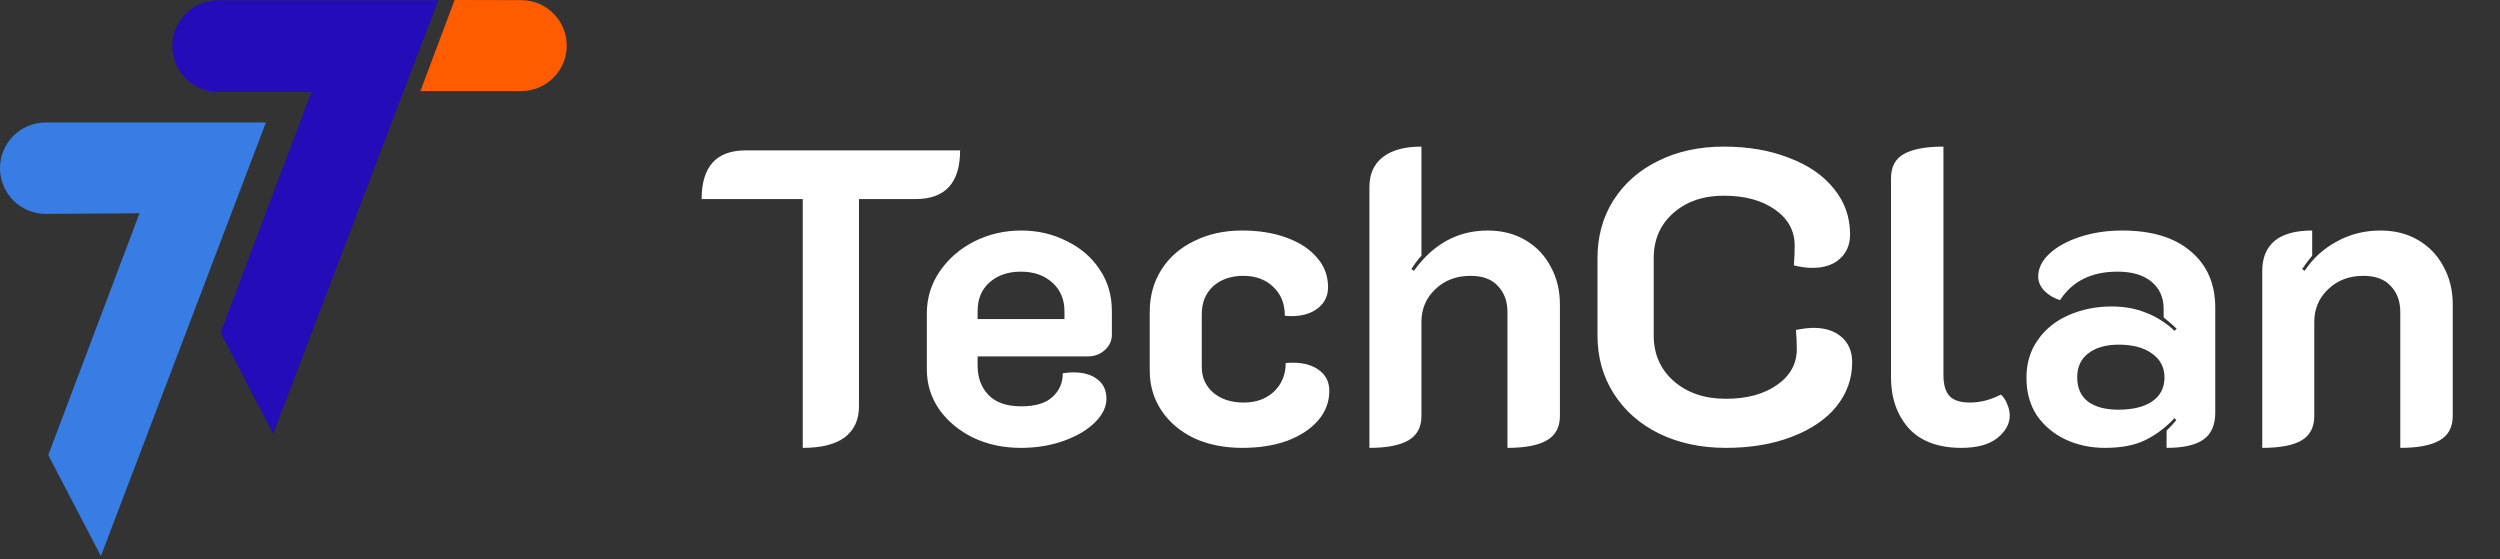 <svg width="143" height="32" viewBox="0 0 143 32" fill="none" xmlns="http://www.w3.org/2000/svg">
<rect x="0" y="0" width="143" height="32" fill="#333333" stroke="none"/>
<path d="M45.918 11.386H40.134C40.134 9.53 40.974 8.602 42.654 8.602H54.918C54.918 10.458 54.07 11.386 52.374 11.386H49.134V23.242C49.134 24.01 48.862 24.602 48.318 25.018C47.774 25.418 46.974 25.618 45.918 25.618V11.386ZM58.391 25.618C57.399 25.618 56.495 25.426 55.679 25.042C54.863 24.642 54.215 24.106 53.735 23.434C53.255 22.746 53.015 21.978 53.015 21.13V17.938C53.015 17.042 53.263 16.234 53.759 15.514C54.255 14.794 54.911 14.226 55.727 13.81C56.559 13.394 57.455 13.186 58.415 13.186C59.359 13.186 60.223 13.386 61.007 13.786C61.807 14.17 62.439 14.714 62.903 15.418C63.367 16.106 63.599 16.898 63.599 17.794V19.138C63.599 19.49 63.463 19.786 63.191 20.026C62.935 20.266 62.607 20.386 62.207 20.386H55.919V20.914C55.919 21.602 56.127 22.162 56.543 22.594C56.959 23.026 57.583 23.242 58.415 23.242C59.215 23.242 59.807 23.066 60.191 22.714C60.591 22.362 60.791 21.906 60.791 21.346C61.079 21.314 61.279 21.298 61.391 21.298C61.983 21.298 62.447 21.434 62.783 21.706C63.119 21.962 63.287 22.33 63.287 22.81C63.287 23.274 63.071 23.722 62.639 24.154C62.207 24.586 61.615 24.938 60.863 25.21C60.111 25.482 59.287 25.618 58.391 25.618ZM60.887 18.25V17.794C60.887 17.122 60.655 16.578 60.191 16.162C59.727 15.746 59.127 15.538 58.391 15.538C57.655 15.538 57.055 15.746 56.591 16.162C56.143 16.562 55.919 17.106 55.919 17.794V18.25H60.887ZM71.069 25.618C70.029 25.618 69.109 25.434 68.309 25.066C67.509 24.682 66.885 24.154 66.437 23.482C65.989 22.81 65.765 22.05 65.765 21.202V17.842C65.765 16.93 65.989 16.122 66.437 15.418C66.885 14.714 67.509 14.17 68.309 13.786C69.109 13.386 70.021 13.186 71.045 13.186C72.005 13.186 72.853 13.322 73.589 13.594C74.341 13.866 74.925 14.25 75.341 14.746C75.757 15.226 75.965 15.786 75.965 16.426C75.965 16.922 75.773 17.322 75.389 17.626C75.005 17.93 74.501 18.082 73.877 18.082C73.701 18.082 73.573 18.074 73.493 18.058C73.493 17.37 73.269 16.818 72.821 16.402C72.389 15.986 71.821 15.778 71.117 15.778C70.413 15.778 69.837 15.978 69.389 16.378C68.957 16.778 68.741 17.306 68.741 17.962V20.986C68.741 21.594 68.965 22.09 69.413 22.474C69.861 22.842 70.437 23.026 71.141 23.026C71.845 23.026 72.421 22.818 72.869 22.402C73.317 21.97 73.541 21.426 73.541 20.77C73.637 20.754 73.773 20.746 73.949 20.746C74.573 20.746 75.077 20.89 75.461 21.178C75.845 21.466 76.037 21.858 76.037 22.354C76.037 22.994 75.821 23.562 75.389 24.058C74.973 24.538 74.389 24.922 73.637 25.21C72.885 25.482 72.029 25.618 71.069 25.618ZM78.331 10.69C78.331 9.954 78.587 9.386 79.099 8.986C79.611 8.586 80.347 8.386 81.307 8.386V14.626C81.099 14.85 80.907 15.106 80.731 15.394L80.875 15.49C81.979 13.954 83.387 13.186 85.099 13.186C85.915 13.186 86.635 13.37 87.259 13.738C87.883 14.106 88.363 14.61 88.699 15.25C89.051 15.89 89.227 16.61 89.227 17.41V23.794C89.227 24.434 88.979 24.898 88.483 25.186C87.987 25.474 87.235 25.618 86.227 25.618V17.842C86.227 17.234 86.043 16.738 85.675 16.354C85.323 15.97 84.803 15.778 84.115 15.778C83.299 15.778 82.627 16.034 82.099 16.546C81.571 17.042 81.307 17.666 81.307 18.418V23.794C81.307 24.434 81.059 24.898 80.563 25.186C80.067 25.474 79.323 25.618 78.331 25.618V10.69ZM98.72 25.618C97.296 25.618 96.024 25.346 94.904 24.802C93.8 24.258 92.936 23.498 92.312 22.522C91.688 21.546 91.376 20.434 91.376 19.186V14.77C91.376 13.522 91.68 12.418 92.288 11.458C92.912 10.482 93.768 9.73 94.856 9.202C95.944 8.658 97.192 8.386 98.6 8.386C100.008 8.386 101.256 8.602 102.344 9.034C103.448 9.45 104.304 10.042 104.912 10.81C105.52 11.562 105.824 12.426 105.824 13.402C105.824 13.994 105.624 14.466 105.224 14.818C104.84 15.154 104.32 15.322 103.664 15.322C103.344 15.322 102.992 15.274 102.608 15.178C102.64 14.794 102.656 14.418 102.656 14.05C102.656 13.202 102.28 12.514 101.528 11.986C100.776 11.458 99.8 11.194 98.6 11.194C97.416 11.194 96.448 11.53 95.696 12.202C94.96 12.858 94.592 13.714 94.592 14.77V19.186C94.592 20.258 94.976 21.13 95.744 21.802C96.512 22.474 97.504 22.81 98.72 22.81C99.92 22.81 100.896 22.546 101.648 22.018C102.4 21.49 102.776 20.81 102.776 19.978C102.776 19.594 102.76 19.226 102.728 18.874C103.128 18.794 103.464 18.754 103.736 18.754C104.408 18.754 104.944 18.93 105.344 19.282C105.744 19.634 105.944 20.114 105.944 20.722C105.944 21.666 105.64 22.514 105.032 23.266C104.424 24.002 103.568 24.578 102.464 24.994C101.376 25.41 100.128 25.618 98.72 25.618ZM112.197 25.618C110.869 25.618 109.861 25.242 109.173 24.49C108.501 23.722 108.165 22.754 108.165 21.586V10.21C108.165 9.554 108.405 9.09 108.885 8.818C109.381 8.53 110.141 8.386 111.165 8.386V21.466C111.165 22.01 111.285 22.41 111.525 22.666C111.765 22.906 112.149 23.026 112.677 23.026C113.269 23.026 113.861 22.874 114.453 22.57C114.613 22.714 114.733 22.898 114.813 23.122C114.909 23.33 114.957 23.546 114.957 23.77C114.957 24.25 114.717 24.682 114.237 25.066C113.757 25.434 113.077 25.618 112.197 25.618ZM120.401 25.618C119.585 25.618 118.833 25.458 118.145 25.138C117.473 24.818 116.929 24.362 116.513 23.77C116.113 23.162 115.913 22.442 115.913 21.61C115.913 20.778 116.129 20.058 116.561 19.45C116.993 18.826 117.577 18.354 118.313 18.034C119.065 17.698 119.889 17.53 120.785 17.53C121.521 17.53 122.177 17.65 122.753 17.89C123.345 18.114 123.889 18.458 124.385 18.922L124.505 18.802C124.361 18.658 124.113 18.442 123.761 18.154V17.674C123.761 17.018 123.529 16.498 123.065 16.114C122.601 15.73 121.953 15.538 121.121 15.538C119.633 15.538 118.537 16.082 117.833 17.17C117.481 17.058 117.185 16.882 116.945 16.642C116.705 16.386 116.585 16.114 116.585 15.826C116.585 15.346 116.801 14.906 117.233 14.506C117.665 14.106 118.249 13.786 118.985 13.546C119.721 13.306 120.521 13.186 121.385 13.186C123.081 13.186 124.393 13.586 125.321 14.386C126.249 15.17 126.713 16.242 126.713 17.602V23.602C126.713 24.306 126.489 24.818 126.041 25.138C125.593 25.458 124.889 25.618 123.929 25.618V24.634C124.201 24.362 124.385 24.162 124.481 24.034L124.385 23.914C123.857 24.474 123.289 24.898 122.681 25.186C122.089 25.474 121.329 25.618 120.401 25.618ZM121.169 23.434C122.001 23.434 122.649 23.274 123.113 22.954C123.577 22.634 123.809 22.178 123.809 21.586C123.809 21.01 123.569 20.554 123.089 20.218C122.625 19.882 121.993 19.714 121.193 19.714C120.457 19.714 119.873 19.882 119.441 20.218C119.025 20.538 118.817 20.994 118.817 21.586C118.817 22.194 119.025 22.658 119.441 22.978C119.857 23.282 120.433 23.434 121.169 23.434ZM129.401 15.49C129.401 14.754 129.633 14.186 130.097 13.786C130.577 13.386 131.297 13.186 132.257 13.186V14.626C132.065 14.85 131.873 15.106 131.681 15.394L131.825 15.49C132.305 14.77 132.921 14.21 133.673 13.81C134.425 13.394 135.257 13.186 136.169 13.186C136.985 13.186 137.705 13.37 138.329 13.738C138.953 14.106 139.433 14.61 139.769 15.25C140.121 15.89 140.297 16.61 140.297 17.41V23.794C140.297 24.434 140.049 24.898 139.553 25.186C139.057 25.474 138.305 25.618 137.297 25.618V17.842C137.297 17.234 137.113 16.738 136.745 16.354C136.393 15.97 135.873 15.778 135.185 15.778C134.369 15.778 133.697 16.034 133.169 16.546C132.641 17.042 132.377 17.666 132.377 18.418V23.794C132.377 24.434 132.137 24.898 131.657 25.186C131.177 25.474 130.425 25.618 129.401 25.618V15.49Z" fill="white"/>
<path d="M0 9.62C0 8.177 1.17 7.006 2.614 7.006H15.211L5.772 31.805L2.761 26.029L7.981 12.199L2.632 12.235C1.181 12.244 0 11.071 0 9.62Z" fill="#387DE4"/>
<path d="M29.817 5.209L24.048 5.211L26.003 0L29.822 0.009C31.316 0.013 32.499 1.271 32.412 2.761C32.331 4.135 31.194 5.209 29.817 5.209Z" fill="#FF5C00"/>
<path d="M9.857 2.64C9.857 1.191 11.032 0.016 12.481 0.016H25.068L15.629 24.814L12.618 19.039L17.815 5.265L12.48 5.263C11.031 5.263 9.857 4.088 9.857 2.64Z" fill="#240CB8"/>
</svg>
